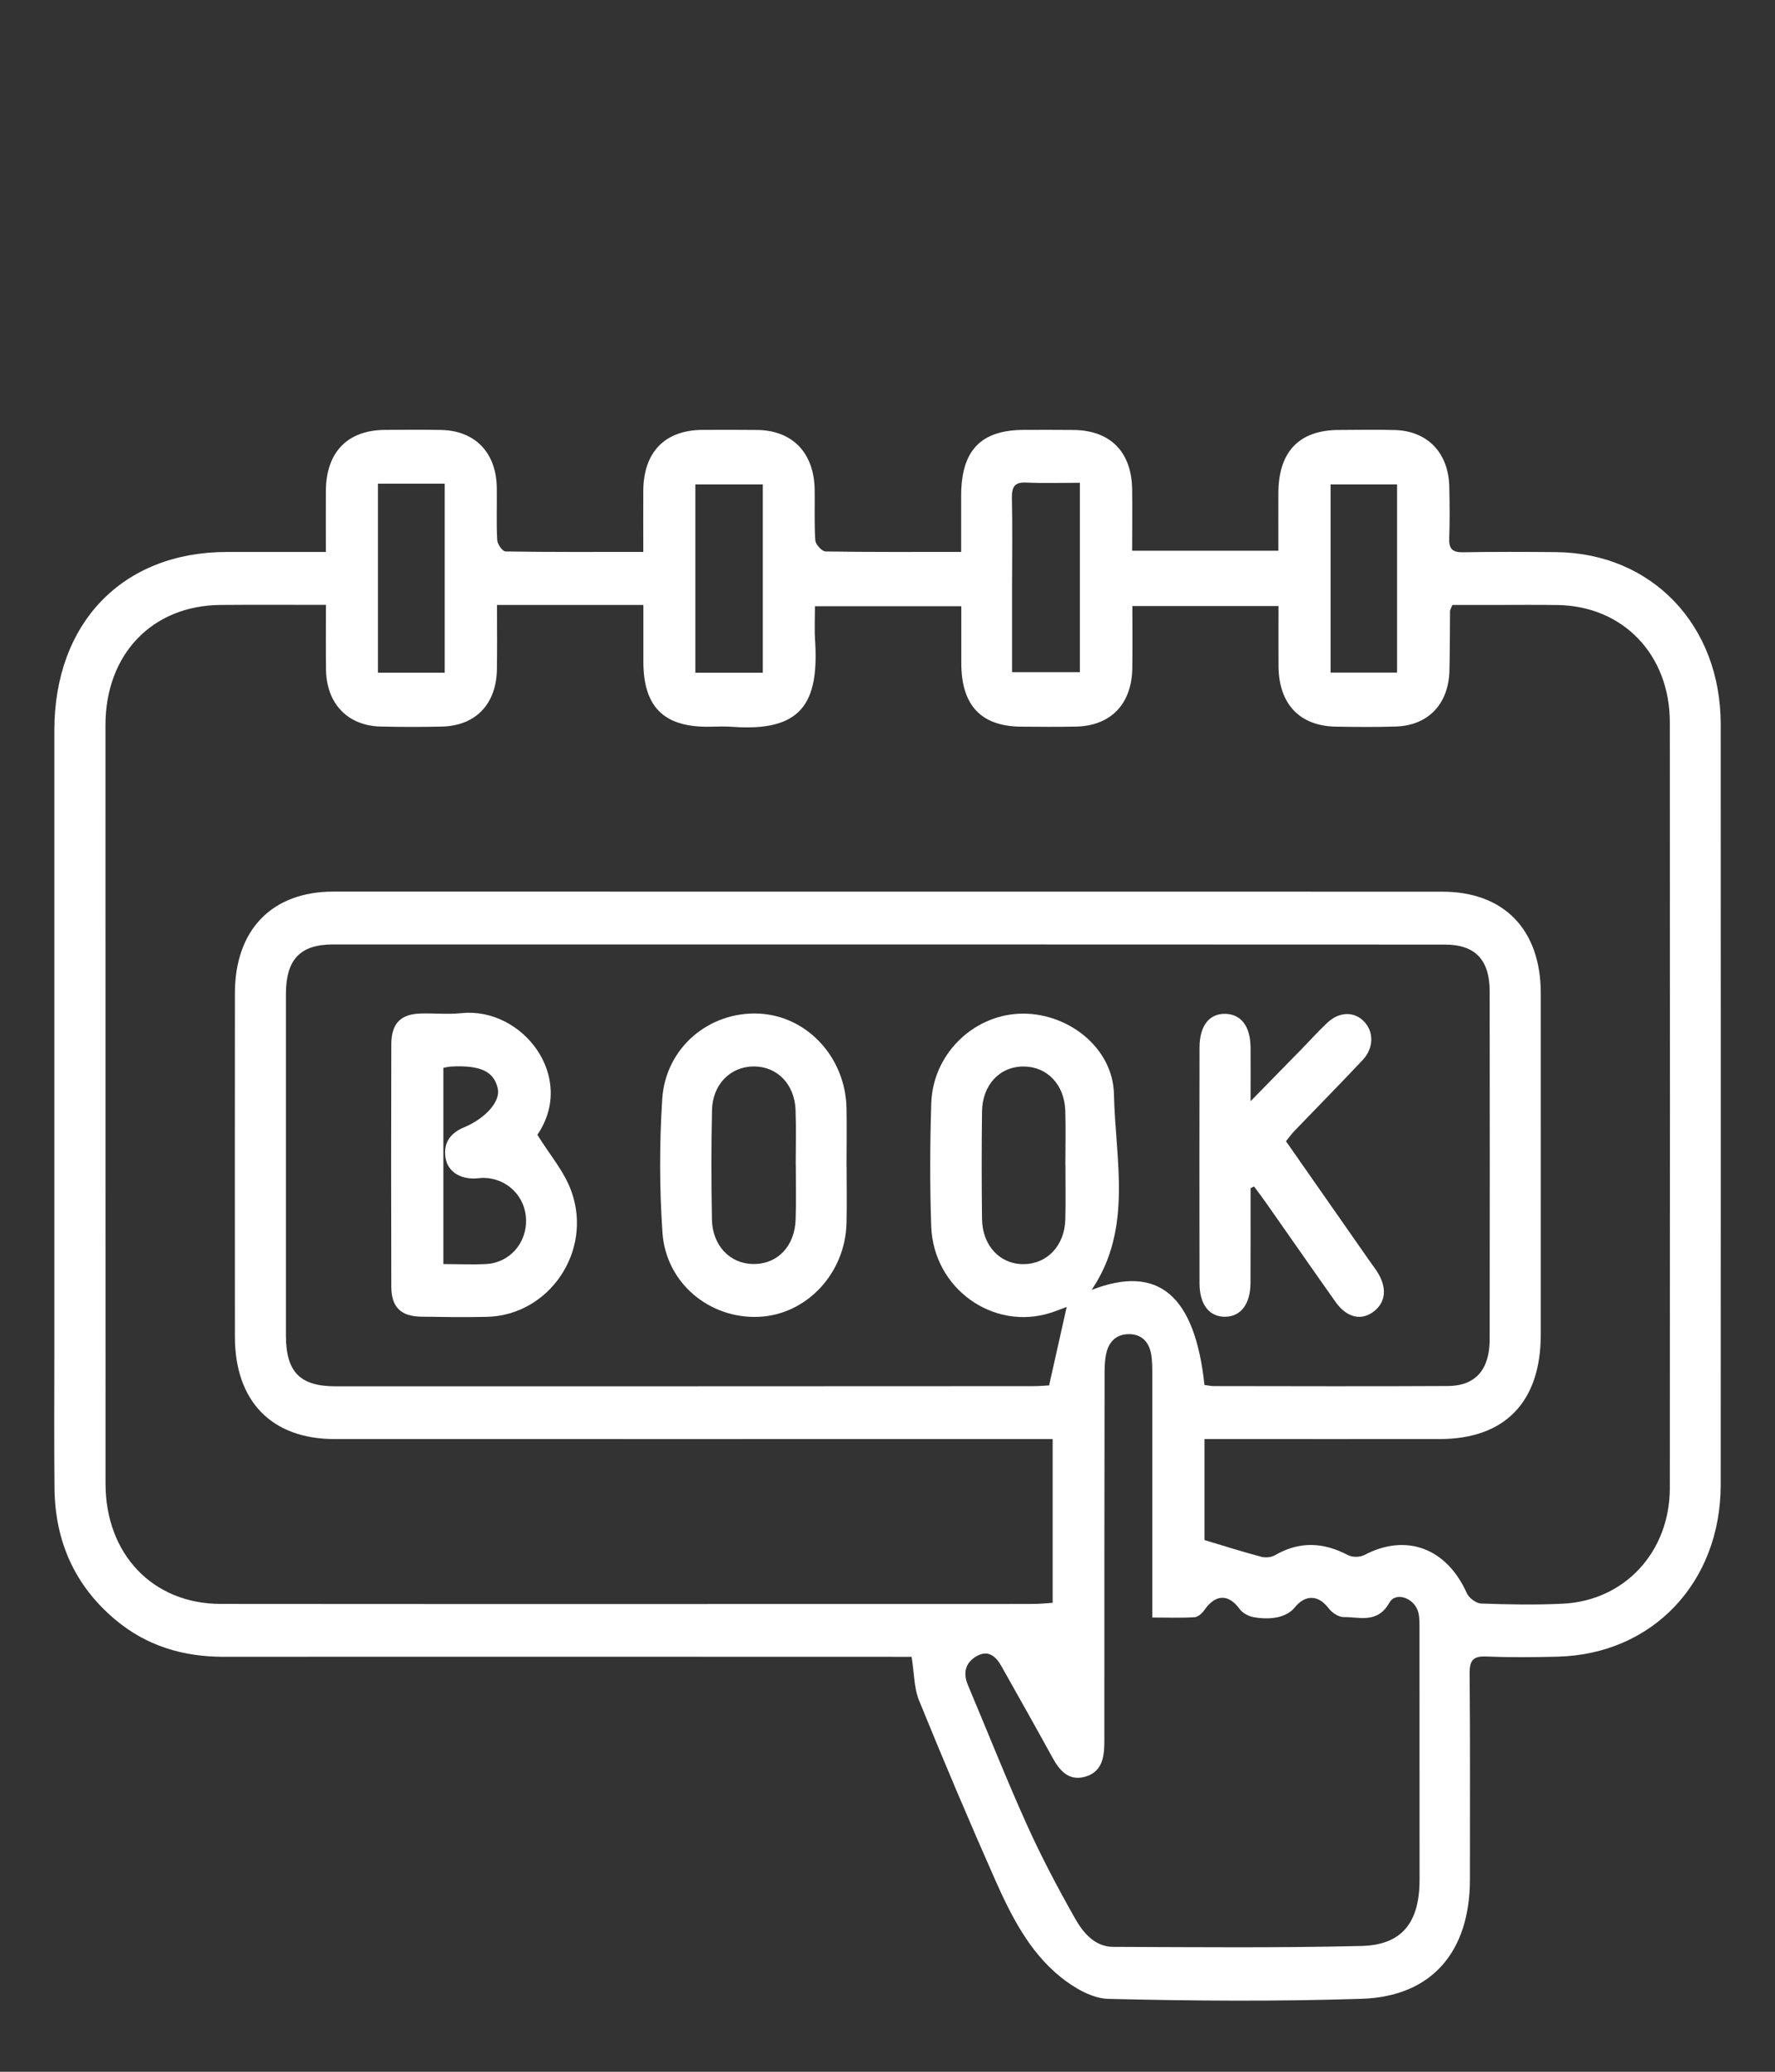 <svg width="24" height="28" viewBox="0 0 24 28" fill="none" xmlns="http://www.w3.org/2000/svg">
<rect x="0" y="0" width="24" height="28" fill="#333333" stroke="none"/>
<path d="M12.329 22.392C12.245 22.392 12.153 22.392 12.062 22.392C9.05 22.392 6.038 22.389 3.026 22.392C2.477 22.392 1.98 22.246 1.553 21.885C1.015 21.431 0.746 20.838 0.737 20.122C0.73 19.472 0.735 18.822 0.735 18.172C0.735 15.405 0.735 12.638 0.735 9.871C0.735 8.416 1.661 7.46 3.068 7.46C3.503 7.46 3.938 7.46 4.406 7.46C4.406 7.169 4.405 6.902 4.406 6.636C4.409 6.111 4.698 5.813 5.206 5.81C5.459 5.808 5.712 5.806 5.965 5.811C6.423 5.82 6.709 6.116 6.717 6.587C6.721 6.825 6.71 7.063 6.723 7.3C6.726 7.355 6.795 7.452 6.835 7.453C7.446 7.463 8.057 7.459 8.698 7.459C8.698 7.166 8.696 6.899 8.698 6.632C8.702 6.108 8.991 5.812 9.501 5.81C9.746 5.809 9.992 5.808 10.237 5.811C10.714 5.816 11.006 6.118 11.015 6.614C11.019 6.843 11.008 7.074 11.024 7.303C11.028 7.358 11.113 7.452 11.162 7.453C11.759 7.463 12.357 7.459 12.996 7.459C12.996 7.197 12.996 6.948 12.996 6.699C12.997 6.086 13.261 5.811 13.847 5.81C14.069 5.81 14.292 5.808 14.514 5.811C15.014 5.816 15.302 6.107 15.308 6.619C15.311 6.888 15.308 7.156 15.308 7.443H17.285C17.285 7.181 17.284 6.924 17.285 6.666C17.286 6.104 17.566 5.813 18.102 5.811C18.355 5.81 18.608 5.805 18.861 5.812C19.303 5.824 19.588 6.123 19.596 6.581C19.601 6.811 19.604 7.041 19.595 7.271C19.588 7.415 19.637 7.466 19.778 7.464C20.199 7.457 20.621 7.458 21.043 7.462C22.336 7.476 23.266 8.449 23.266 9.79C23.267 13.215 23.267 16.64 23.266 20.065C23.266 21.387 22.344 22.359 21.059 22.39C20.737 22.398 20.414 22.401 20.093 22.388C19.921 22.381 19.87 22.438 19.871 22.616C19.879 23.544 19.875 24.471 19.875 25.399C19.875 26.378 19.36 26.983 18.412 27.014C17.271 27.051 16.128 27.043 14.987 27.015C14.765 27.01 14.518 26.864 14.335 26.715C13.915 26.375 13.67 25.889 13.452 25.398C13.098 24.599 12.757 23.793 12.427 22.983C12.358 22.815 12.362 22.616 12.326 22.392H12.329ZM4.407 8.175C3.913 8.175 3.447 8.172 2.981 8.176C2.056 8.184 1.426 8.843 1.426 9.801C1.426 13.218 1.426 16.635 1.427 20.051C1.427 21.005 2.066 21.676 2.984 21.677C6.28 21.68 9.575 21.678 12.87 21.678C13.244 21.678 13.617 21.679 13.99 21.677C14.071 21.677 14.151 21.667 14.233 21.662V19.449C14.129 19.449 14.039 19.449 13.95 19.449C10.807 19.449 7.665 19.45 4.523 19.449C3.672 19.449 3.176 18.937 3.176 18.064C3.175 16.517 3.175 14.972 3.176 13.426C3.176 12.567 3.676 12.05 4.508 12.05C9.505 12.05 14.502 12.05 19.499 12.051C20.335 12.051 20.832 12.562 20.833 13.423C20.834 14.961 20.833 16.498 20.833 18.036C20.833 18.948 20.349 19.448 19.467 19.449C18.494 19.45 17.52 19.449 16.547 19.449C16.459 19.449 16.371 19.449 16.286 19.449V20.814C16.565 20.898 16.808 20.975 17.054 21.04C17.111 21.055 17.189 21.048 17.239 21.019C17.57 20.827 17.894 20.842 18.227 21.018C18.286 21.049 18.388 21.047 18.448 21.016C19.014 20.718 19.561 20.923 19.833 21.532C19.863 21.598 19.96 21.67 20.028 21.672C20.395 21.685 20.764 21.692 21.131 21.674C21.968 21.634 22.578 20.973 22.578 20.109C22.58 16.661 22.58 13.212 22.578 9.764C22.578 8.847 21.945 8.19 21.06 8.177C20.777 8.173 20.493 8.176 20.209 8.176C20.013 8.176 19.818 8.176 19.638 8.176C19.617 8.229 19.606 8.243 19.606 8.257C19.603 8.526 19.605 8.796 19.598 9.065C19.587 9.515 19.31 9.805 18.875 9.819C18.607 9.828 18.338 9.825 18.07 9.821C17.575 9.815 17.291 9.517 17.287 9.004C17.285 8.737 17.287 8.47 17.287 8.191H15.311C15.311 8.48 15.314 8.755 15.31 9.03C15.303 9.516 15.018 9.811 14.547 9.82C14.302 9.825 14.056 9.823 13.811 9.821C13.267 9.818 13 9.536 12.998 8.967C12.998 8.709 12.998 8.451 12.998 8.193H11.019C11.019 8.358 11.011 8.507 11.021 8.655C11.075 9.507 10.836 9.891 9.904 9.823C9.789 9.814 9.674 9.822 9.559 9.822C8.967 9.82 8.699 9.546 8.699 8.939C8.699 8.69 8.699 8.44 8.699 8.176C8.337 8.176 8.016 8.176 7.695 8.176C7.374 8.176 7.058 8.176 6.72 8.176C6.72 8.49 6.723 8.766 6.719 9.042C6.712 9.517 6.432 9.81 5.97 9.82C5.694 9.826 5.418 9.826 5.142 9.819C4.699 9.807 4.415 9.508 4.408 9.051C4.404 8.774 4.407 8.497 4.407 8.176V8.175ZM16.287 18.718C16.335 18.724 16.372 18.733 16.409 18.733C17.466 18.734 18.524 18.738 19.581 18.732C19.952 18.729 20.141 18.509 20.142 18.103C20.144 16.534 20.144 14.965 20.142 13.396C20.141 12.971 19.945 12.766 19.537 12.766C14.526 12.764 9.515 12.763 4.504 12.764C4.057 12.764 3.867 12.968 3.866 13.435C3.866 14.973 3.866 16.511 3.866 18.048C3.866 18.541 4.055 18.736 4.536 18.736C7.678 18.736 10.819 18.736 13.96 18.734C14.05 18.734 14.139 18.726 14.185 18.724C14.27 18.345 14.347 17.999 14.423 17.663C14.373 17.681 14.29 17.716 14.204 17.743C13.428 17.99 12.619 17.412 12.591 16.571C12.572 16.017 12.574 15.461 12.592 14.907C12.614 14.259 13.14 13.735 13.77 13.701C14.409 13.667 15.049 14.142 15.062 14.79C15.08 15.675 15.322 16.603 14.76 17.433C15.66 17.085 16.155 17.501 16.286 18.719L16.287 18.718ZM15.58 21.861C15.58 20.741 15.58 19.663 15.58 18.586C15.58 18.491 15.581 18.395 15.565 18.302C15.535 18.135 15.437 18.032 15.265 18.031C15.095 18.031 14.992 18.132 14.957 18.295C14.934 18.402 14.935 18.515 14.935 18.626C14.933 20.266 14.931 21.907 14.932 23.547C14.932 23.763 14.894 23.952 14.667 24.014C14.449 24.072 14.328 23.931 14.23 23.753C14.003 23.339 13.771 22.929 13.54 22.518C13.463 22.38 13.356 22.293 13.2 22.386C13.053 22.474 13.018 22.608 13.087 22.773C13.353 23.404 13.606 24.043 13.887 24.667C14.081 25.096 14.302 25.514 14.533 25.923C14.645 26.121 14.802 26.311 15.052 26.312C16.17 26.316 17.289 26.327 18.407 26.3C18.958 26.287 19.194 25.982 19.194 25.404C19.194 24.279 19.194 23.153 19.193 22.028C19.193 21.949 19.196 21.867 19.177 21.792C19.131 21.602 18.874 21.504 18.787 21.659C18.625 21.947 18.386 21.852 18.168 21.855C18.098 21.856 18.007 21.794 17.961 21.732C17.823 21.551 17.645 21.55 17.503 21.729C17.451 21.794 17.357 21.84 17.274 21.857C17.171 21.879 17.059 21.875 16.954 21.857C16.885 21.845 16.804 21.803 16.763 21.748C16.612 21.54 16.437 21.542 16.285 21.759C16.255 21.803 16.199 21.854 16.153 21.857C15.972 21.868 15.789 21.861 15.581 21.861H15.58ZM14.405 15.749C14.405 15.504 14.411 15.258 14.404 15.013C14.393 14.661 14.162 14.418 13.847 14.414C13.522 14.409 13.282 14.659 13.278 15.024C13.272 15.507 13.272 15.99 13.278 16.473C13.282 16.836 13.522 17.089 13.845 17.085C14.159 17.081 14.393 16.836 14.404 16.486C14.411 16.241 14.405 15.995 14.406 15.75L14.405 15.749ZM10.314 9.092V6.547H9.402V9.092H10.314ZM5.11 6.537V9.091H6.013V6.537H5.11ZM13.684 9.085H14.601V6.525C14.345 6.525 14.109 6.533 13.874 6.522C13.716 6.514 13.68 6.582 13.682 6.73C13.69 7.125 13.685 7.52 13.684 7.916C13.684 8.301 13.684 8.686 13.684 9.086V9.085ZM18.89 9.09V6.547H17.991V9.09H18.89Z" fill="white"/>
<path d="M7.266 15.337C7.432 15.606 7.633 15.836 7.728 16.107C8.014 16.915 7.423 17.774 6.59 17.797C6.292 17.805 5.993 17.799 5.694 17.795C5.422 17.791 5.292 17.667 5.291 17.392C5.288 16.298 5.288 15.205 5.291 14.111C5.292 13.832 5.418 13.705 5.686 13.698C5.87 13.692 6.055 13.712 6.237 13.693C7.061 13.606 7.799 14.553 7.266 15.337ZM5.995 14.431V17.084C6.2 17.084 6.39 17.094 6.579 17.083C6.892 17.064 7.121 16.8 7.113 16.485C7.106 16.173 6.86 15.927 6.546 15.919C6.508 15.918 6.47 15.925 6.432 15.927C6.212 15.937 6.047 15.827 6.022 15.636C5.996 15.435 6.098 15.309 6.275 15.236C6.57 15.112 6.768 14.883 6.731 14.714C6.681 14.482 6.499 14.395 6.11 14.414C6.074 14.415 6.038 14.424 5.994 14.431L5.995 14.431Z" fill="white"/>
<path d="M11.447 15.765C11.447 16.018 11.452 16.272 11.446 16.525C11.432 17.209 10.905 17.77 10.258 17.797C9.592 17.826 9.003 17.339 8.957 16.657C8.916 16.058 8.916 15.452 8.954 14.853C9 14.157 9.591 13.666 10.265 13.699C10.916 13.732 11.433 14.292 11.446 14.98C11.45 15.241 11.447 15.503 11.446 15.764L11.447 15.765ZM10.76 15.741H10.759C10.759 15.496 10.766 15.249 10.757 15.004C10.745 14.653 10.508 14.412 10.191 14.413C9.876 14.414 9.633 14.656 9.627 15.007C9.616 15.498 9.617 15.99 9.626 16.481C9.633 16.834 9.87 17.08 10.182 17.083C10.511 17.088 10.747 16.845 10.758 16.478C10.766 16.232 10.76 15.986 10.76 15.741H10.76Z" fill="white"/>
<path d="M16.909 16.058C16.909 16.485 16.91 16.913 16.908 17.34C16.907 17.62 16.781 17.788 16.576 17.796C16.355 17.803 16.219 17.636 16.219 17.344C16.217 16.282 16.217 15.22 16.219 14.158C16.219 13.863 16.351 13.696 16.571 13.702C16.782 13.709 16.905 13.87 16.909 14.152C16.911 14.372 16.909 14.591 16.909 14.883C17.176 14.611 17.396 14.386 17.615 14.162C17.724 14.05 17.829 13.934 17.942 13.827C18.109 13.667 18.317 13.665 18.452 13.815C18.578 13.954 18.573 14.169 18.424 14.327C18.119 14.651 17.808 14.967 17.5 15.287C17.463 15.325 17.432 15.369 17.388 15.424C17.772 15.974 18.152 16.518 18.533 17.063C18.56 17.102 18.589 17.138 18.615 17.178C18.757 17.395 18.742 17.596 18.576 17.724C18.409 17.853 18.213 17.811 18.062 17.601C17.749 17.16 17.442 16.716 17.131 16.274C17.075 16.193 17.015 16.114 16.956 16.035C16.941 16.043 16.925 16.051 16.91 16.058L16.909 16.058Z" fill="white"/>
</svg>
